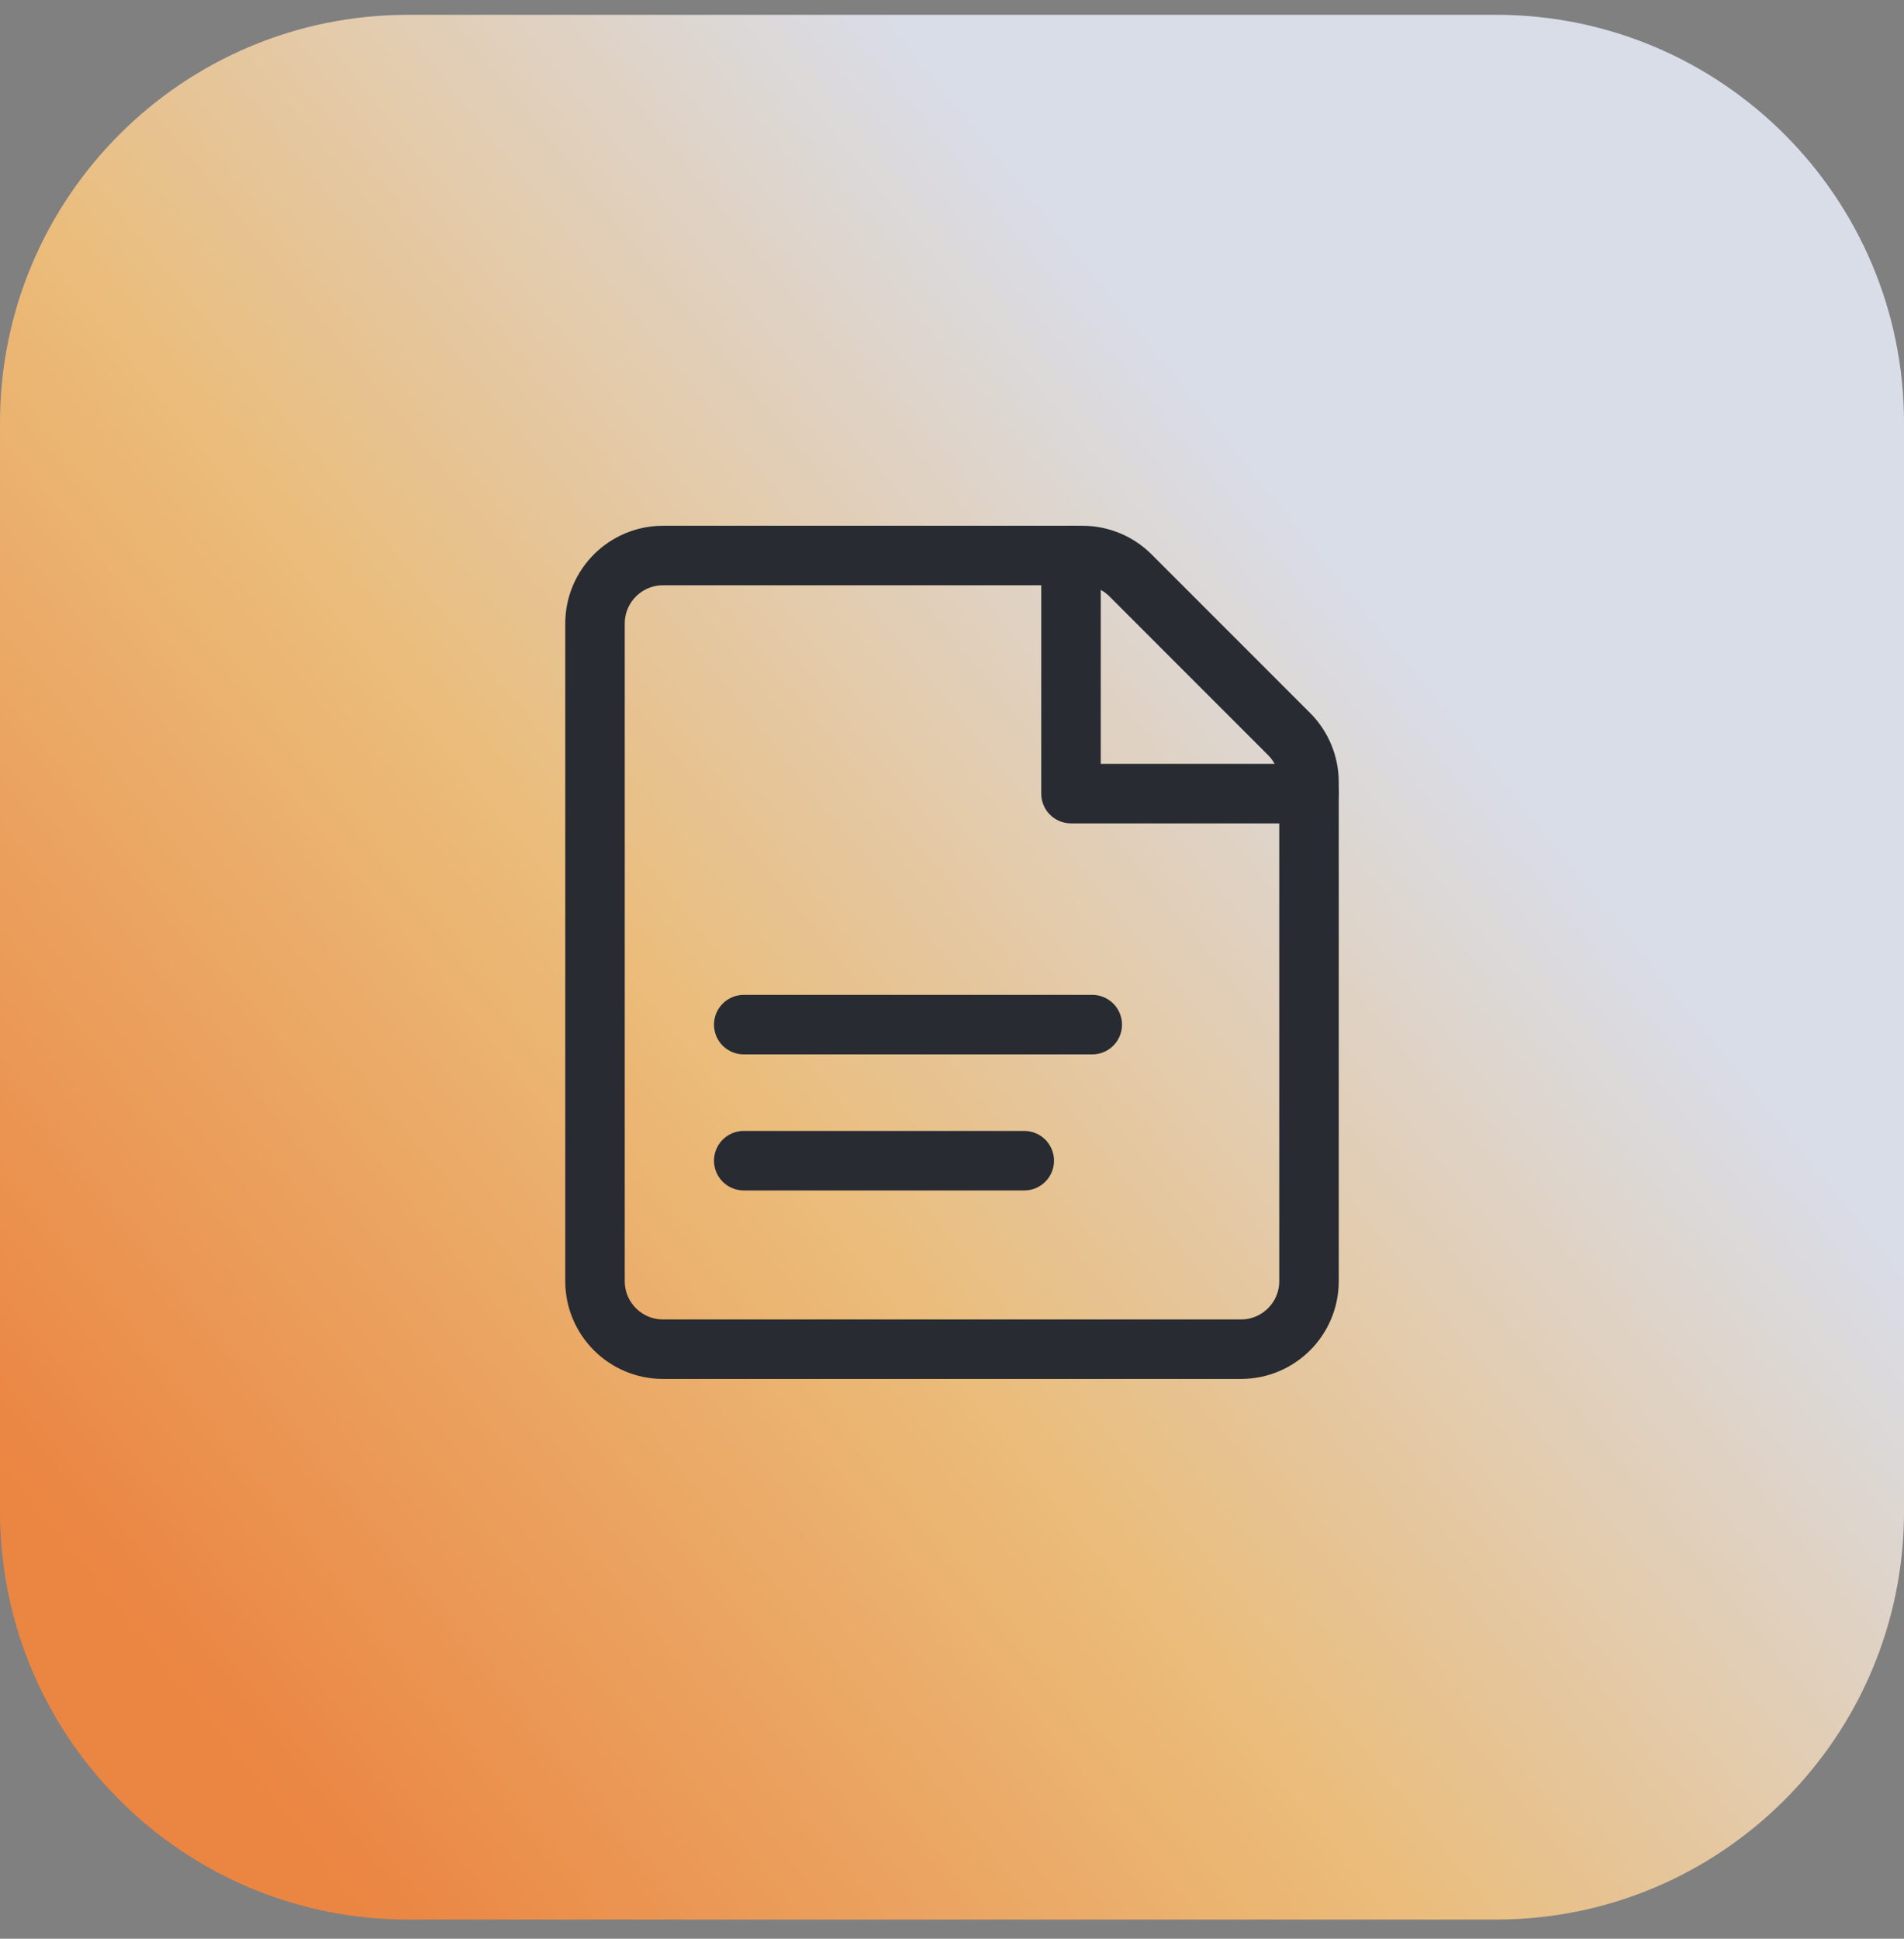<svg width="56" height="57" viewBox="0 0 56 57" fill="none" xmlns="http://www.w3.org/2000/svg">
<rect x="0" y="0" width="56" height="57" fill="#808080" stroke="none"/>
<g clip-path="url(#clip0_2495_35828)">
<path d="M44 0.436H12C5.373 0.436 0 5.809 0 12.436V44.436C0 51.063 5.373 56.436 12 56.436H44C50.627 56.436 56 51.063 56 44.436V12.436C56 5.809 50.627 0.436 44 0.436Z" fill="url(#paint0_linear_2495_35828)"/>
<path d="M44 0.436H12C5.373 0.436 0 5.809 0 12.436V44.436C0 51.063 5.373 56.436 12 56.436H44C50.627 56.436 56 51.063 56 44.436V12.436C56 5.809 50.627 0.436 44 0.436Z" fill="black" fill-opacity="0.08"/>
<path d="M33.252 16.919C32.877 16.544 32.369 16.333 31.838 16.333H19.5C18.395 16.333 17.5 17.229 17.5 18.333V37.667C17.5 38.771 18.395 39.667 19.5 39.667H36.5C37.605 39.667 38.5 38.771 38.5 37.667V22.995C38.5 22.465 38.289 21.956 37.914 21.581L33.252 16.919Z" stroke="#282C32" stroke-width="1.75" stroke-linecap="round" stroke-linejoin="round"/>
<path d="M31.5 16.333V23.333H38.5" stroke="#282C32" stroke-width="1.75" stroke-linecap="round" stroke-linejoin="round"/>
<line x1="21.875" y1="30.125" x2="32.125" y2="30.125" stroke="#282C32" stroke-width="1.75" stroke-linecap="round" stroke-linejoin="round"/>
<line x1="21.875" y1="34.125" x2="30.125" y2="34.125" stroke="#282C32" stroke-width="1.75" stroke-linecap="round" stroke-linejoin="round"/>
</g>
<defs>
<linearGradient id="paint0_linear_2495_35828" x1="23.53" y1="-3.073" x2="-13.34" y2="26.782" gradientUnits="userSpaceOnUse">
<stop stop-color="#ECF0FC"/>
<stop offset="0.5" stop-color="#FFCC84"/>
<stop offset="1" stop-color="#FF9048"/>
</linearGradient>
<clipPath id="clip0_2495_35828">
<rect width="56" height="56" fill="white" transform="translate(0 0.436)"/>
</clipPath>
</defs>
</svg>

